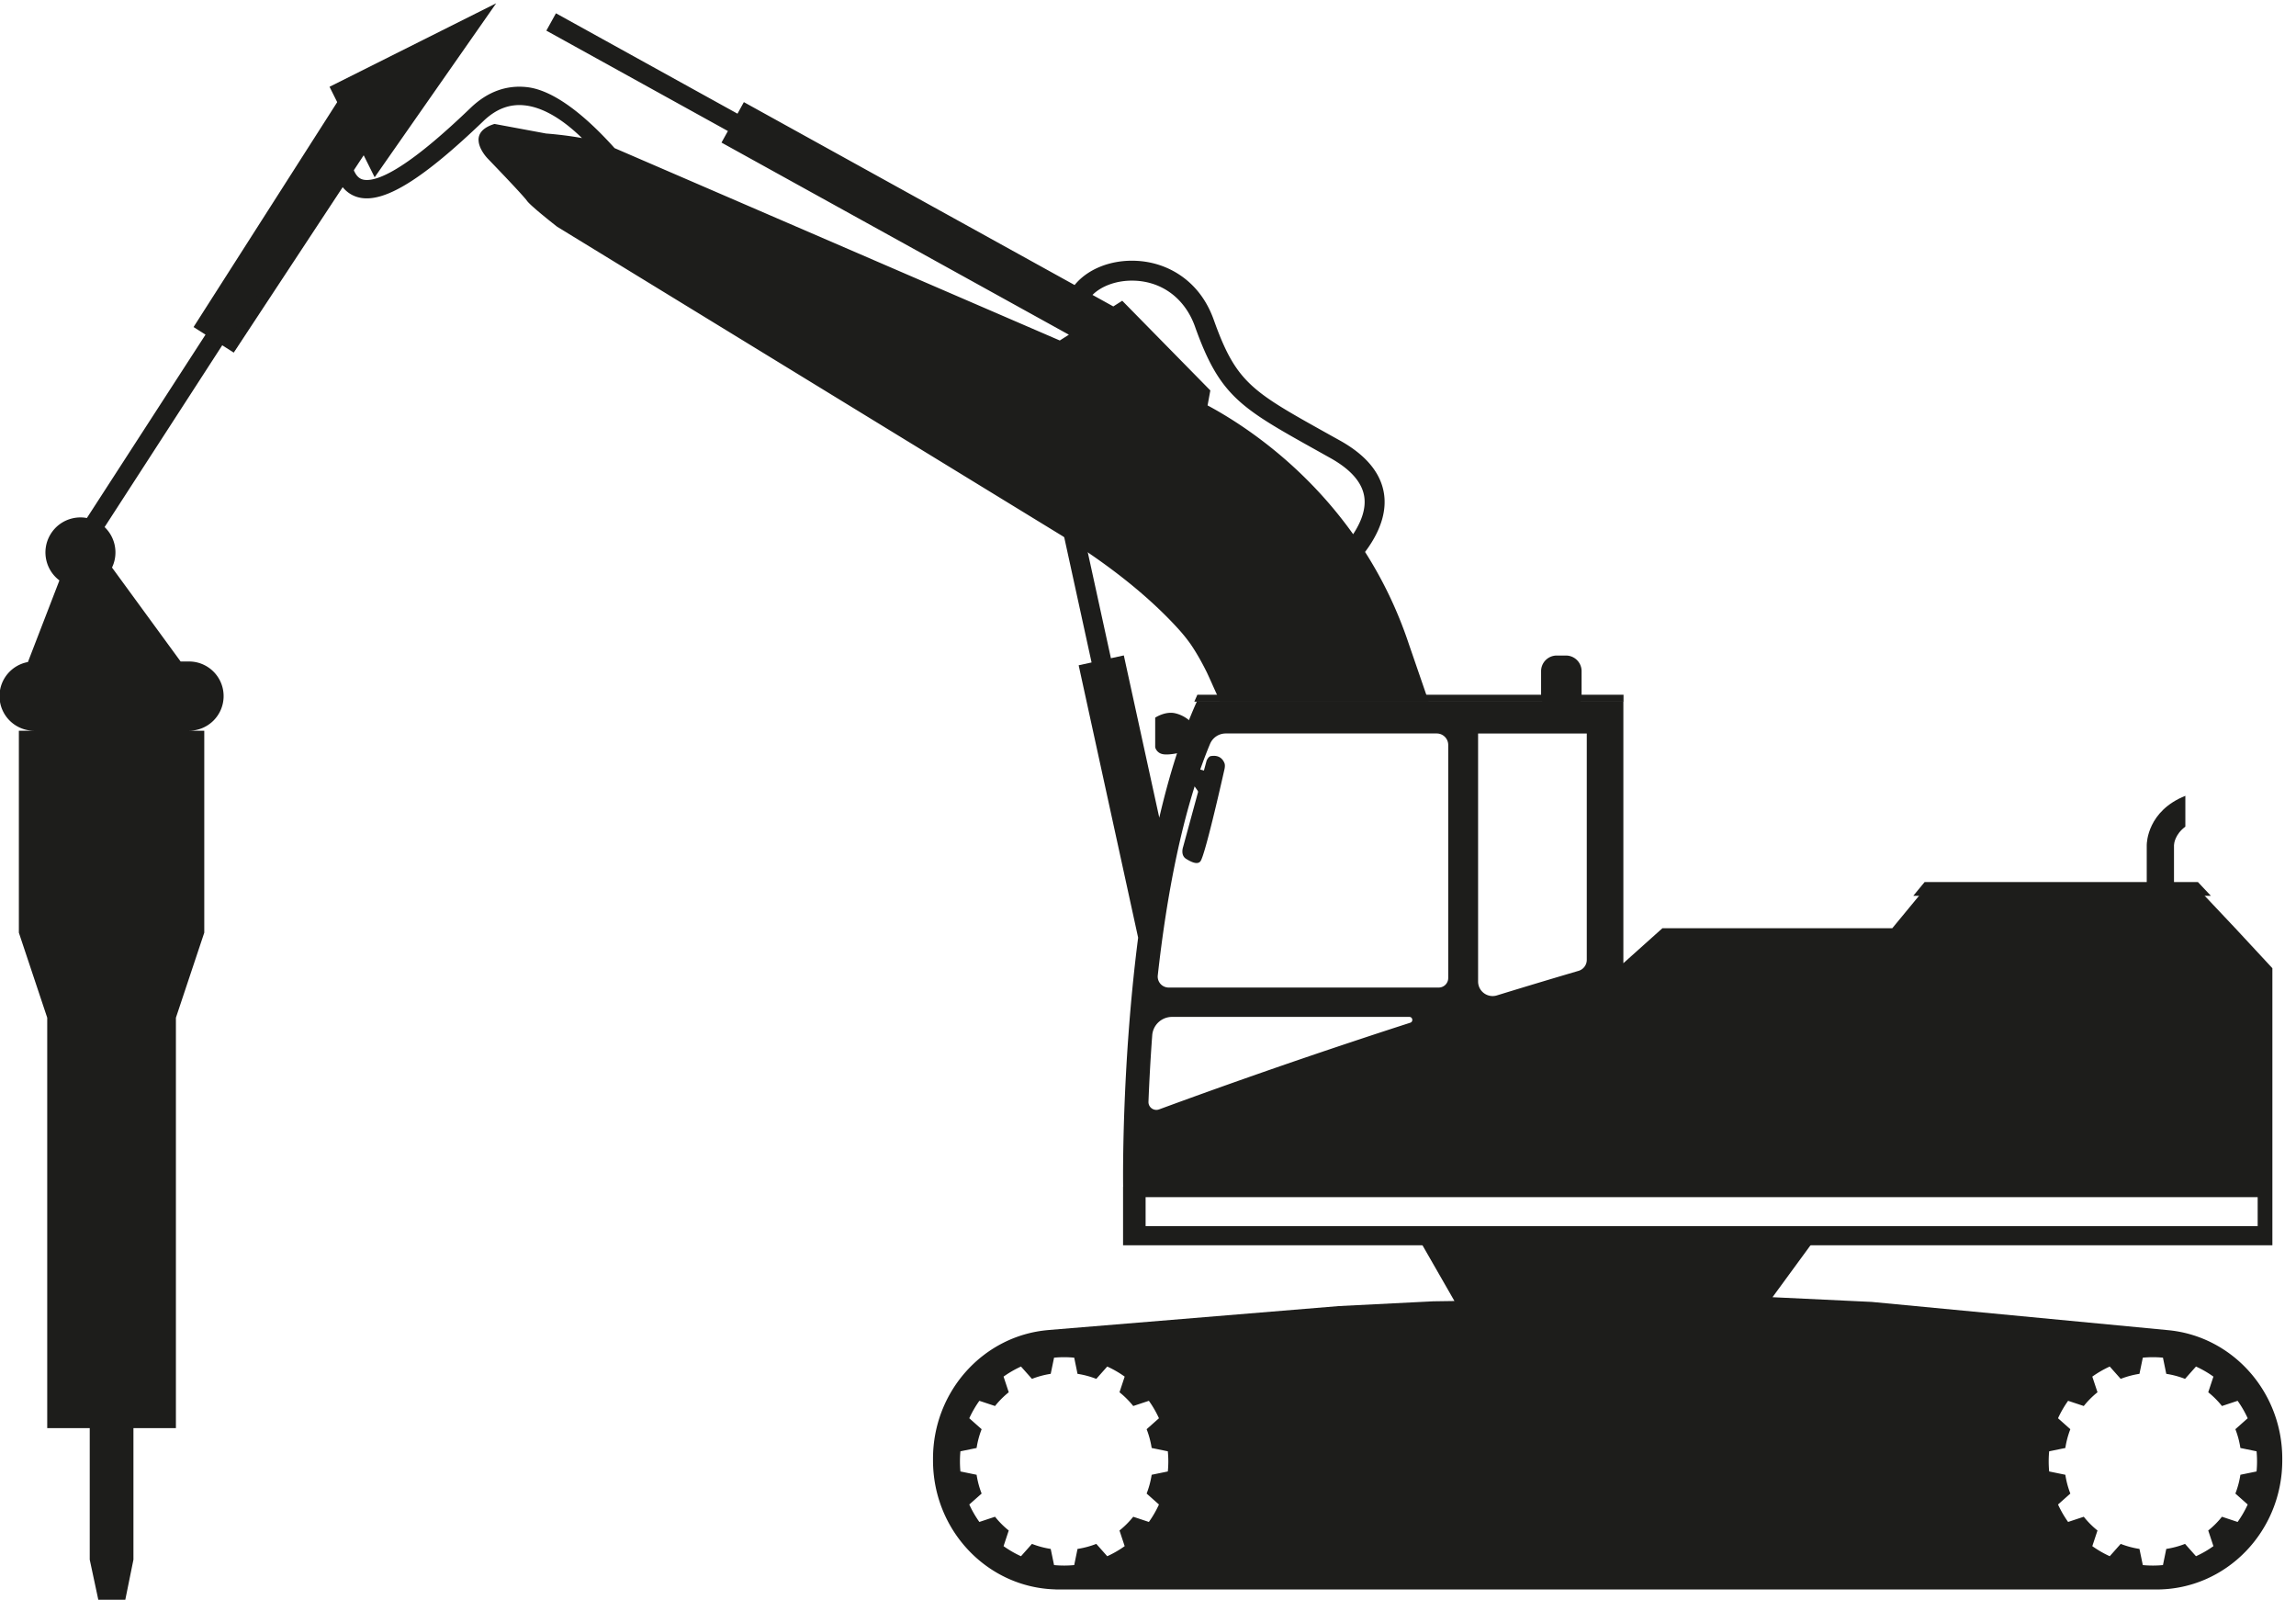 <?xml version="1.0" encoding="utf-8"?><svg viewBox="0 0 211 147" xmlns="http://www.w3.org/2000/svg" fill-rule="evenodd" clip-rule="evenodd" stroke-linejoin="round" stroke-miterlimit="2"><g transform="translate(-541 -2422)"><g id="rozbiurki-i-wyburzenia-budynkow" fill="#1d1d1b"><path d="M2003.65 971.825l13.45-3.512 11.8 15.332-88.15 136.215-21.35-13.82 84.25-134.215z" fill-rule="nonzero" transform="matrix(.173 0 0 .17 226.731 2264.025)"/><path d="M1871.57 1244.75c-5.5 9.11-17.33 12.03-26.44 6.53-9.11-5.5-12.03-17.34-6.53-26.44 5.5-9.11 17.34-12.03 26.44-6.53 9.11 5.49 12.03 17.33 6.53 26.44zm795.9 77.44h5.08a8.6 8.6 0 008.6-8.6v-13.46a8.6 8.6 0 00-8.6-8.6h-5.08a8.6 8.6 0 00-8.6 8.6v13.46a8.6 8.6 0 008.6 8.6zm-201.27 5.92s-3.17-3.53-8.68-4.81c-5.5-1.28-11.01 2.41-11.01 2.41v16.28s.64 3.2 4.35 3.84c3.72.64 10.5-1.15 10.5-1.15l4.84-16.57zm8.63 21.16l-12.95 47.56s-1.64 4.56 1.67 6.59c2.62 1.62 6.18 3.44 7.86 1.33 2.43-3.08 11.22-41.73 13.23-50.67.26-1.17.33-2.47 0-3.31-.72-1.87-2.65-4.78-7.61-3.88-1.22.22-2.2 2.38-2.2 2.38z" fill-rule="nonzero" transform="translate(238.594 2266.552) scale(.167)"/><path d="M2464.3 1352.25l11.06 3.17-2.5 14.8s-6.53-9.69-8.85-12.1c-2.32-2.41.29-5.87.29-5.87zm542.85 43.51v.11-.11zm-15 .06v21.64h15v-21.59c.03-.81.48-5.9 6.25-10.18v-16.97c-20.74 8.3-21.24 25.69-21.25 27.1z" fill-rule="nonzero" transform="translate(238.594 2266.552) scale(.167)"/><path d="M3027.45 1423.74l-7.13-7.57h-150.4l-6.24 7.57h163.77zm-323.22-106.83v-3.8h-234.52c-.57 1.25-1.12 2.52-1.67 3.8h236.19z" fill-rule="nonzero" transform="translate(238.594 2266.552) scale(.167)"/><path d="M2130.12-485.109l-16.17-74.057 3.51-.765-11.79-53.966 5.26-1.147 11.79 53.964 3.51-.766 9.64 44.113c2.64-11.35 5.98-22.194 10.22-31.593h115.96v71.161l10.61-9.508h62.5l8.82-10.695h74.36l10.09 10.695 10.08 10.863v75.33h-312.49v-15.937l.02.075s-.52-32.052 4.08-67.767zm304.39 78.413h-302.36v-7.874h302.36v7.874zm-245.59-50.316c-17.8 5.918-35.5 12.114-53.11 18.591-1.43.524-2.94-.568-2.88-2.091.21-5.326.53-11.452 1.02-18.073a5.399 5.399 0 015.38-4.984h64.53c.92 0 1.12 1.296.25 1.583-5.08 1.636-10.14 3.293-15.19 4.974zm63.18-83.612v61.539c0 1.39-.91 2.606-2.24 2.997-7.42 2.18-14.81 4.405-22.2 6.675-2.54.781-5.11-1.122-5.11-3.783v-67.428h29.55zm-98.17 0h57.37c1.73 0 3.13 1.399 3.13 3.13v63.359a2.591 2.591 0 01-2.59 2.586h-73.42a2.983 2.983 0 01-2.96-3.313c2.36-21.182 6.59-44.659 14.21-62.924a4.62 4.62 0 014.26-2.838z" transform="translate(-74.387 2672.13) scale(.338)"/><path d="M2302.6-387.366l11.95-16.33h-108.39l9.96 17.364-5.79.086-25.63 1.29-79.01 6.517-.01.01c-17.54 1.483-31.33 16.569-31.33 34.967v.46c0 19.091 14.85 34.612 33.33 35.077 0 .005.01.015.01.02h299.34c18.87 0 34.17-15.714 34.17-35.097v-.46c0-18.378-13.76-33.444-31.27-34.962 0 0 0-.005-.01-.005l-80.36-7.654-26.96-1.283zm106.16 16.443a28.344 28.344 0 00-5.48 0l-.91 4.393a24.18 24.18 0 00-5.1 1.368l-2.98-3.354a28.613 28.613 0 00-4.74 2.74l1.41 4.255a23.795 23.795 0 00-3.73 3.737l-4.26-1.415a28.788 28.788 0 00-2.74 4.744l3.35 2.978a23.742 23.742 0 00-1.36 5.104l-4.4.903a29.484 29.484 0 000 5.478l4.4.903c.26 1.746.72 3.458 1.36 5.104l-3.35 2.977a28.756 28.756 0 002.74 4.745l4.26-1.415a23.795 23.795 0 003.73 3.737l-1.41 4.255a28.538 28.538 0 004.74 2.739l2.98-3.353a24.18 24.18 0 005.1 1.368l.91 4.393c1.82.177 3.65.177 5.48 0l.9-4.393a24.02 24.02 0 005.1-1.368l2.98 3.353a28.138 28.138 0 004.74-2.739l-1.41-4.255a23.795 23.795 0 003.73-3.737l4.26 1.415a28.756 28.756 0 002.74-4.745l-3.35-2.977c.64-1.646 1.1-3.358 1.36-5.104l4.4-.903c.17-1.822.17-3.656 0-5.478l-4.4-.903a23.742 23.742 0 00-1.36-5.104l3.35-2.978a28.788 28.788 0 00-2.74-4.744l-4.26 1.415a23.795 23.795 0 00-3.73-3.737l1.41-4.255a28.212 28.212 0 00-4.74-2.74l-2.98 3.354a24.02 24.02 0 00-5.1-1.368l-.9-4.393zm-296.02 0a28.344 28.344 0 00-5.48 0l-.91 4.393a24.18 24.18 0 00-5.1 1.368l-2.98-3.354a28.613 28.613 0 00-4.74 2.74l1.41 4.255a23.795 23.795 0 00-3.73 3.737l-4.26-1.415a28.788 28.788 0 00-2.74 4.744l3.36 2.978a23.765 23.765 0 00-1.37 5.104l-4.4.903a29.484 29.484 0 000 5.478l4.4.903c.27 1.746.72 3.458 1.37 5.104l-3.36 2.977a28.756 28.756 0 002.74 4.745l4.26-1.415a23.795 23.795 0 003.73 3.737l-1.41 4.255a28.538 28.538 0 004.74 2.739l2.98-3.353a24.18 24.18 0 005.1 1.368l.91 4.393c1.82.177 3.65.177 5.48 0l.9-4.393a24.02 24.02 0 005.1-1.368l2.98 3.353a28.138 28.138 0 004.74-2.739l-1.41-4.255a24.295 24.295 0 003.74-3.737l4.25 1.415a28.063 28.063 0 002.74-4.745l-3.35-2.977a24.36 24.36 0 001.37-5.104l4.39-.903c.18-1.822.18-3.656 0-5.478l-4.39-.903a24.36 24.36 0 00-1.37-5.104l3.35-2.978a28.093 28.093 0 00-2.74-4.744l-4.25 1.415a24.295 24.295 0 00-3.74-3.737l1.41-4.255a28.212 28.212 0 00-4.74-2.74l-2.98 3.354a24.02 24.02 0 00-5.1-1.368l-.9-4.393zm-235.83-278.686l-2.92-1.877 38.93-59.638-2.65-5.31 45.31-22.702-33.04 47.304-3.31-6.636-2.63 4.06c.14.393.31.795.53 1.206.82 1.583 1.79 1.929 2.54 2.052 1.64.267 4.86-.267 10.95-4.356 4.87-3.268 10.76-8.242 18.02-15.206 4.56-4.371 9.73-6.262 15.34-5.624 8.1.923 17.21 9.236 23.79 16.574l121.05 52.297 2.47-1.571-94.45-52.23 1.74-3.142-49.36-27.294 2.61-4.714 49.36 27.293 1.73-3.144 89.93 49.727c3.44-4.238 9.55-6.798 16.3-6.602 4.54.129 8.85 1.508 12.48 3.986 4.16 2.838 7.21 6.907 9.06 12.094 6.07 17.054 10.33 19.432 30.8 30.849 1.14.638 2.33 1.3 3.58 1.992 7.07 3.961 11.08 8.841 11.91 14.498.61 4.193-.57 8.677-3.49 13.325-.53.849-1.1 1.659-1.67 2.421 4.63 7.258 8.76 15.587 11.92 25.087l5.36 15.564h-56.79c-.29-.725-.59-1.442-.89-2.147-.83-1.772-1.66-3.742-2.66-5.845-1.42-2.863-2.88-5.416-4.38-7.602a43.365 43.365 0 00-2.75-3.477l-.35-.399-.61-.667-.04-.037h.01c-6.64-7.205-16-15.234-29.21-23.644l-139.28-85.249s-1.38-1.074-3.02-2.405l-.71-.584a82.497 82.497 0 01-3.08-2.635l-.28-.258c-.41-.381-.74-.715-.96-.974l-.46-.594-.26-.301c-1.4-1.643-4.87-5.316-7.34-7.897-1.54-1.61-2.68-2.795-2.68-2.795l-.2-.212c-.28-.304-.8-.916-1.28-1.696a9.31 9.31 0 01-.35-.618c-.04-.082-.09-.165-.13-.249-.1-.229-.21-.466-.29-.709a5.017 5.017 0 01-.32-1.619l-.01.005v-.162c.04-1.613 1.07-3.225 4.34-4.24l14.04 2.608s4.86.335 9.75 1.239c-4.29-4.181-9.81-8.243-15.5-8.888-4.13-.467-7.83.928-11.31 4.268-16.22 15.554-26.47 21.997-33.24 20.884-2.19-.358-4.03-1.519-5.37-3.381l-28.94 44.727-2.59-1.671 29.92-46.232c-.82-2.342-.85-4.648-.1-6.882.81-2.453 2.47-4.346 4.02-5.683l1.83 3.679v-.002l-2.71-5.438-35.9 55.011 4.17 2.699-36.06 55.722a7.485 7.485 0 012.54 5.949l20.11 27.533h2.28c5.2 0 9.41 4.212 9.41 9.409a9.408 9.408 0 01-9.41 9.414h4.15v54.904l-7.71 23.121v111.573h-11.55v35.763l-2.22 10.943h-7.32l-2.34-10.943v-35.763h-11.56v-111.573l-7.71-23.121v-54.904h4.15c-5.2 0-9.41-4.212-9.41-9.414 0-4.618 3.33-8.459 7.72-9.257l8.73-22.626a7.481 7.481 0 01-1.2-9.25 7.464 7.464 0 016.13-3.614l34.99-54.077zm311.67 54.813c1.99-3.036 3.54-6.625 3.03-10.146-.57-3.901-3.66-7.451-9.19-10.547-1.24-.692-2.43-1.355-3.56-1.992-20.9-11.655-26.52-14.784-33.28-33.762-2.71-7.594-8.91-12.262-16.59-12.484-4.57-.132-8.78 1.383-11.28 3.875l5.66 3.129 2.43-1.546 23.95 24.387-.75 4.069c8.58 4.595 25.66 15.456 39.58 35.017z" transform="translate(-74.387 2672.13) scale(.338)"/></g></g></svg>